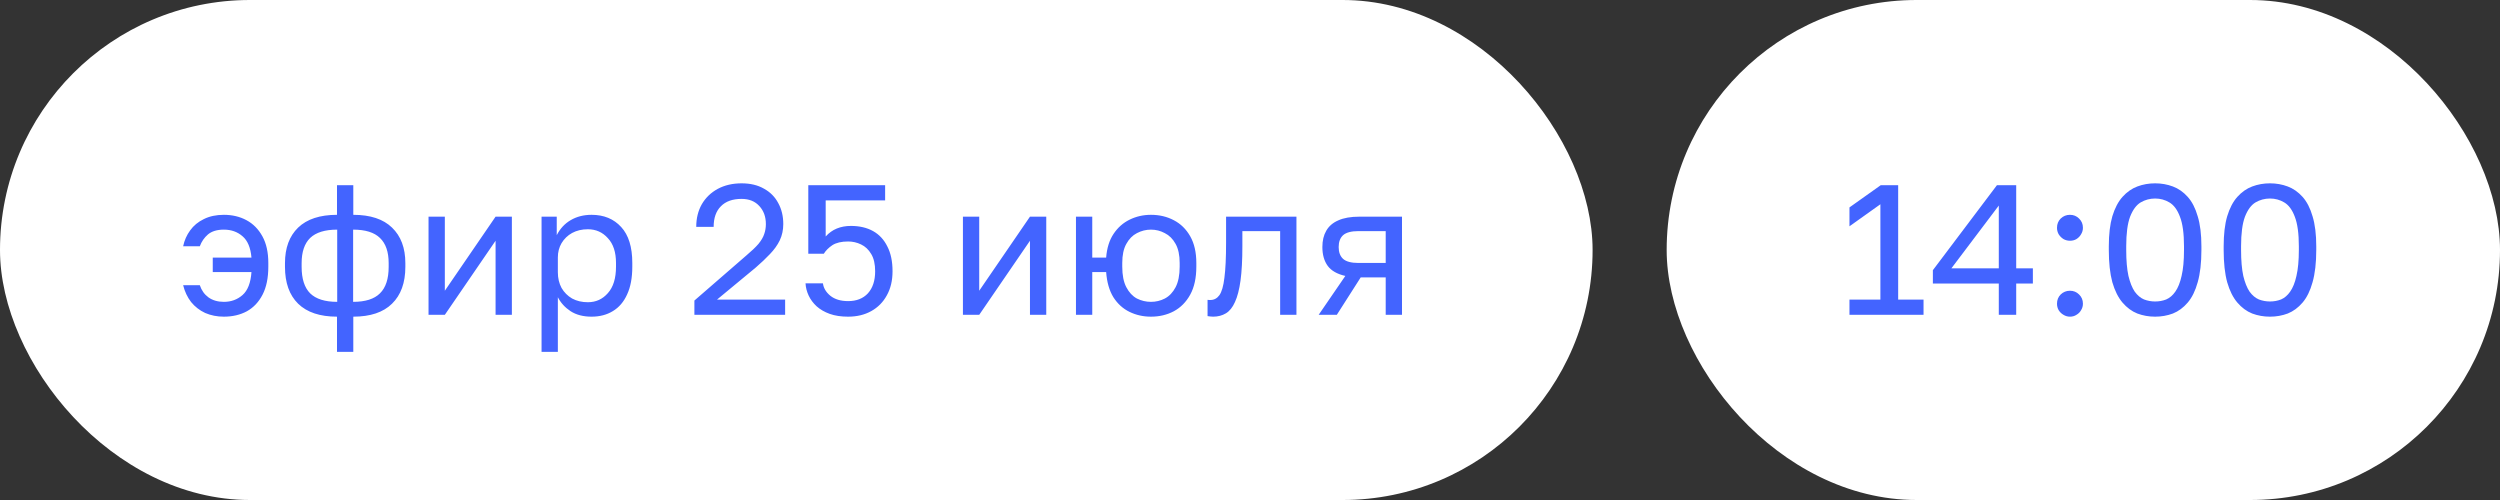 <?xml version="1.0" encoding="UTF-8"?> <svg xmlns="http://www.w3.org/2000/svg" width="135" height="27" viewBox="0 0 135 27" fill="none"><rect x="0" y="0" width="135" height="27" fill="#333333" stroke="none"/><rect width="86" height="27" rx="13.5" fill="white"></rect><path d="M12.089 17.1C11.723 17.1 11.386 17.033 11.079 16.9C10.779 16.76 10.526 16.563 10.319 16.31C10.119 16.05 9.976 15.747 9.889 15.4H10.789C10.883 15.68 11.039 15.9 11.259 16.06C11.486 16.22 11.763 16.3 12.089 16.3C12.483 16.3 12.819 16.177 13.099 15.93C13.379 15.683 13.539 15.27 13.579 14.69H11.489V13.91H13.579C13.533 13.377 13.373 12.993 13.099 12.76C12.826 12.52 12.489 12.4 12.089 12.4C11.723 12.4 11.436 12.487 11.229 12.66C11.029 12.833 10.883 13.047 10.789 13.3H9.889C9.956 12.98 10.083 12.693 10.269 12.44C10.456 12.18 10.703 11.977 11.009 11.83C11.316 11.677 11.676 11.6 12.089 11.6C12.543 11.6 12.949 11.697 13.309 11.89C13.669 12.083 13.956 12.373 14.169 12.76C14.383 13.147 14.489 13.627 14.489 14.2V14.4C14.489 15.007 14.386 15.51 14.179 15.91C13.973 16.31 13.689 16.61 13.329 16.81C12.969 17.003 12.556 17.1 12.089 17.1ZM18.198 19V17.1C17.279 17.1 16.578 16.867 16.099 16.4C15.625 15.933 15.389 15.27 15.389 14.41V14.21C15.389 13.39 15.625 12.75 16.099 12.29C16.578 11.83 17.279 11.6 18.198 11.6V10H19.078V11.6C19.998 11.6 20.695 11.83 21.169 12.29C21.648 12.75 21.889 13.39 21.889 14.21V14.41C21.889 15.27 21.648 15.933 21.169 16.4C20.695 16.867 19.998 17.1 19.078 17.1V19H18.198ZM20.988 14.41V14.21C20.988 13.603 20.832 13.15 20.518 12.85C20.212 12.55 19.729 12.4 19.069 12.4V16.3C19.729 16.3 20.212 16.147 20.518 15.84C20.832 15.533 20.988 15.057 20.988 14.41ZM16.288 14.21V14.41C16.288 15.057 16.442 15.533 16.748 15.84C17.062 16.147 17.549 16.3 18.209 16.3V12.4C17.549 12.4 17.062 12.55 16.748 12.85C16.442 13.15 16.288 13.603 16.288 14.21ZM23.141 17V11.7H24.021V15.7L26.761 11.7H27.641V17H26.761V13L24.021 17H23.141ZM29.244 19V11.7H30.064V12.7C30.244 12.347 30.494 12.077 30.814 11.89C31.141 11.697 31.518 11.6 31.944 11.6C32.611 11.6 33.144 11.82 33.544 12.26C33.944 12.693 34.144 13.34 34.144 14.2V14.4C34.144 15 34.051 15.5 33.864 15.9C33.684 16.3 33.428 16.6 33.094 16.8C32.768 17 32.384 17.1 31.944 17.1C31.491 17.1 31.111 17 30.804 16.8C30.504 16.6 30.278 16.35 30.124 16.05V19H29.244ZM31.744 16.32C32.178 16.32 32.538 16.157 32.824 15.83C33.118 15.503 33.264 15.027 33.264 14.4V14.2C33.264 13.62 33.118 13.173 32.824 12.86C32.538 12.54 32.178 12.38 31.744 12.38C31.424 12.38 31.141 12.447 30.894 12.58C30.654 12.713 30.464 12.897 30.324 13.13C30.191 13.357 30.124 13.613 30.124 13.9V14.7C30.124 15.02 30.191 15.303 30.324 15.55C30.464 15.79 30.654 15.98 30.894 16.12C31.141 16.253 31.424 16.32 31.744 16.32ZM37.497 17V16.23L40.297 13.8C40.583 13.56 40.803 13.35 40.957 13.17C41.11 12.983 41.213 12.807 41.267 12.64C41.327 12.473 41.357 12.293 41.357 12.1C41.357 11.707 41.24 11.383 41.007 11.13C40.773 10.87 40.453 10.74 40.047 10.74C39.56 10.74 39.187 10.873 38.927 11.14C38.667 11.4 38.537 11.77 38.537 12.25H37.597C37.597 11.79 37.697 11.383 37.897 11.03C38.103 10.677 38.39 10.4 38.757 10.2C39.13 10 39.56 9.9 40.047 9.9C40.52 9.9 40.923 9.997 41.257 10.19C41.597 10.377 41.853 10.637 42.027 10.97C42.207 11.297 42.297 11.673 42.297 12.1C42.297 12.42 42.233 12.713 42.107 12.98C41.98 13.24 41.803 13.487 41.577 13.72C41.357 13.953 41.1 14.197 40.807 14.45L38.717 16.18H42.397V17H37.497ZM45.797 17.1C45.417 17.1 45.087 17.05 44.807 16.95C44.528 16.85 44.291 16.713 44.097 16.54C43.911 16.367 43.767 16.173 43.667 15.96C43.568 15.747 43.511 15.527 43.498 15.3H44.438C44.471 15.553 44.604 15.777 44.837 15.97C45.078 16.163 45.398 16.26 45.797 16.26C46.251 16.26 46.608 16.12 46.867 15.84C47.127 15.553 47.258 15.157 47.258 14.65C47.258 14.263 47.188 13.953 47.047 13.72C46.907 13.48 46.724 13.307 46.498 13.2C46.278 13.093 46.044 13.04 45.797 13.04C45.438 13.04 45.154 13.107 44.947 13.24C44.748 13.373 44.594 13.527 44.487 13.7H43.648V10H47.797V10.82H44.587V12.77C44.761 12.577 44.961 12.433 45.188 12.34C45.414 12.247 45.667 12.2 45.947 12.2C46.414 12.2 46.814 12.293 47.148 12.48C47.481 12.667 47.737 12.943 47.917 13.31C48.104 13.67 48.197 14.117 48.197 14.65C48.197 15.15 48.094 15.583 47.888 15.95C47.688 16.317 47.407 16.6 47.047 16.8C46.688 17 46.271 17.1 45.797 17.1ZM51.998 17V11.7H52.878V15.7L55.618 11.7H56.498V17H55.618V13L52.878 17H51.998ZM58.102 17V11.7H58.982V13.91H59.732C59.772 13.397 59.905 12.97 60.132 12.63C60.358 12.29 60.648 12.033 61.002 11.86C61.355 11.687 61.738 11.6 62.152 11.6C62.605 11.6 63.015 11.697 63.382 11.89C63.755 12.083 64.052 12.373 64.272 12.76C64.492 13.147 64.602 13.627 64.602 14.2V14.4C64.602 15.007 64.492 15.51 64.272 15.91C64.052 16.31 63.755 16.61 63.382 16.81C63.015 17.003 62.605 17.1 62.152 17.1C61.732 17.1 61.345 17.013 60.992 16.84C60.638 16.667 60.348 16.403 60.122 16.05C59.902 15.69 59.772 15.237 59.732 14.69H58.982V17H58.102ZM62.152 16.3C62.418 16.3 62.668 16.24 62.902 16.12C63.142 15.993 63.335 15.79 63.482 15.51C63.628 15.23 63.702 14.86 63.702 14.4V14.2C63.702 13.773 63.628 13.43 63.482 13.17C63.335 12.903 63.142 12.71 62.902 12.59C62.668 12.463 62.418 12.4 62.152 12.4C61.885 12.4 61.632 12.463 61.392 12.59C61.158 12.71 60.968 12.903 60.822 13.17C60.675 13.43 60.602 13.773 60.602 14.2V14.4C60.602 14.86 60.675 15.23 60.822 15.51C60.968 15.79 61.158 15.993 61.392 16.12C61.632 16.24 61.885 16.3 62.152 16.3ZM65.508 17.1C65.461 17.1 65.411 17.097 65.358 17.09C65.311 17.083 65.261 17.077 65.208 17.07V16.19C65.228 16.197 65.278 16.2 65.358 16.2C65.558 16.2 65.721 16.113 65.848 15.94C65.975 15.76 66.065 15.447 66.118 15C66.178 14.547 66.208 13.913 66.208 13.1V11.7H70.008V17H69.128V12.48H67.088V13.3C67.088 14.04 67.055 14.657 66.988 15.15C66.921 15.637 66.821 16.023 66.688 16.31C66.561 16.597 66.398 16.8 66.198 16.92C65.998 17.04 65.768 17.1 65.508 17.1ZM71.208 17L72.648 14.9C72.208 14.8 71.891 14.62 71.698 14.36C71.504 14.093 71.408 13.753 71.408 13.34C71.408 12.993 71.478 12.7 71.618 12.46C71.758 12.213 71.974 12.027 72.268 11.9C72.561 11.767 72.941 11.7 73.408 11.7H75.708V17H74.828V14.98H73.478L72.188 17H71.208ZM72.288 13.34C72.288 13.62 72.368 13.833 72.528 13.98C72.694 14.127 72.971 14.2 73.358 14.2H74.828V12.48H73.358C72.971 12.48 72.694 12.553 72.528 12.7C72.368 12.847 72.288 13.06 72.288 13.34Z" fill="#4364FF"></path><rect x="90" width="45" height="27" rx="13.5" fill="white"></rect><path d="M99.871 17V16.18H101.541V11.03L99.871 12.22V11.2L101.561 10H102.501V16.18H103.871V17H99.871ZM107.935 17V15.31H104.375V14.59L107.835 10H108.875V14.49H109.775V15.31H108.875V17H107.935ZM105.375 14.49H107.935V11.1L105.375 14.49ZM111.778 17.1C111.652 17.1 111.535 17.067 111.428 17C111.322 16.94 111.235 16.857 111.168 16.75C111.108 16.643 111.078 16.527 111.078 16.4C111.078 16.2 111.145 16.033 111.278 15.9C111.418 15.767 111.585 15.7 111.778 15.7C111.972 15.7 112.135 15.767 112.268 15.9C112.408 16.033 112.478 16.2 112.478 16.4C112.478 16.527 112.445 16.643 112.378 16.75C112.318 16.857 112.235 16.94 112.128 17C112.028 17.067 111.912 17.1 111.778 17.1ZM111.778 13C111.652 13 111.535 12.97 111.428 12.91C111.322 12.843 111.235 12.757 111.168 12.65C111.108 12.543 111.078 12.427 111.078 12.3C111.078 12.1 111.145 11.933 111.278 11.8C111.418 11.667 111.585 11.6 111.778 11.6C111.972 11.6 112.135 11.667 112.268 11.8C112.408 11.933 112.478 12.1 112.478 12.3C112.478 12.427 112.445 12.543 112.378 12.65C112.318 12.757 112.235 12.843 112.128 12.91C112.028 12.97 111.912 13 111.778 13ZM116.376 17.1C116.036 17.1 115.716 17.043 115.416 16.93C115.116 16.81 114.85 16.613 114.616 16.34C114.383 16.067 114.2 15.7 114.066 15.24C113.94 14.773 113.876 14.193 113.876 13.5V13.3C113.876 12.653 113.94 12.113 114.066 11.68C114.2 11.24 114.383 10.89 114.616 10.63C114.85 10.37 115.116 10.183 115.416 10.07C115.716 9.957 116.036 9.9 116.376 9.9C116.716 9.9 117.036 9.957 117.336 10.07C117.636 10.183 117.903 10.37 118.136 10.63C118.37 10.89 118.55 11.24 118.676 11.68C118.81 12.113 118.876 12.653 118.876 13.3V13.5C118.876 14.193 118.81 14.773 118.676 15.24C118.55 15.7 118.37 16.067 118.136 16.34C117.903 16.613 117.636 16.81 117.336 16.93C117.036 17.043 116.716 17.1 116.376 17.1ZM116.376 16.28C116.59 16.28 116.79 16.243 116.976 16.17C117.163 16.09 117.326 15.95 117.466 15.75C117.613 15.543 117.726 15.26 117.806 14.9C117.893 14.533 117.936 14.067 117.936 13.5V13.3C117.936 12.607 117.863 12.073 117.716 11.7C117.576 11.327 117.386 11.07 117.146 10.93C116.913 10.79 116.656 10.72 116.376 10.72C116.096 10.72 115.836 10.79 115.596 10.93C115.363 11.07 115.173 11.327 115.026 11.7C114.886 12.073 114.816 12.607 114.816 13.3V13.5C114.816 14.067 114.856 14.533 114.936 14.9C115.023 15.26 115.136 15.543 115.276 15.75C115.423 15.95 115.59 16.09 115.776 16.17C115.97 16.243 116.17 16.28 116.376 16.28ZM122.578 17.1C122.238 17.1 121.918 17.043 121.618 16.93C121.318 16.81 121.051 16.613 120.818 16.34C120.584 16.067 120.401 15.7 120.268 15.24C120.141 14.773 120.078 14.193 120.078 13.5V13.3C120.078 12.653 120.141 12.113 120.268 11.68C120.401 11.24 120.584 10.89 120.818 10.63C121.051 10.37 121.318 10.183 121.618 10.07C121.918 9.957 122.238 9.9 122.578 9.9C122.918 9.9 123.238 9.957 123.538 10.07C123.838 10.183 124.104 10.37 124.338 10.63C124.571 10.89 124.751 11.24 124.878 11.68C125.011 12.113 125.078 12.653 125.078 13.3V13.5C125.078 14.193 125.011 14.773 124.878 15.24C124.751 15.7 124.571 16.067 124.338 16.34C124.104 16.613 123.838 16.81 123.538 16.93C123.238 17.043 122.918 17.1 122.578 17.1ZM122.578 16.28C122.791 16.28 122.991 16.243 123.178 16.17C123.364 16.09 123.528 15.95 123.668 15.75C123.814 15.543 123.928 15.26 124.008 14.9C124.094 14.533 124.138 14.067 124.138 13.5V13.3C124.138 12.607 124.064 12.073 123.918 11.7C123.778 11.327 123.588 11.07 123.348 10.93C123.114 10.79 122.858 10.72 122.578 10.72C122.298 10.72 122.038 10.79 121.798 10.93C121.564 11.07 121.374 11.327 121.228 11.7C121.088 12.073 121.018 12.607 121.018 13.3V13.5C121.018 14.067 121.058 14.533 121.138 14.9C121.224 15.26 121.338 15.543 121.478 15.75C121.624 15.95 121.791 16.09 121.978 16.17C122.171 16.243 122.371 16.28 122.578 16.28Z" fill="#4364FF"></path></svg> 